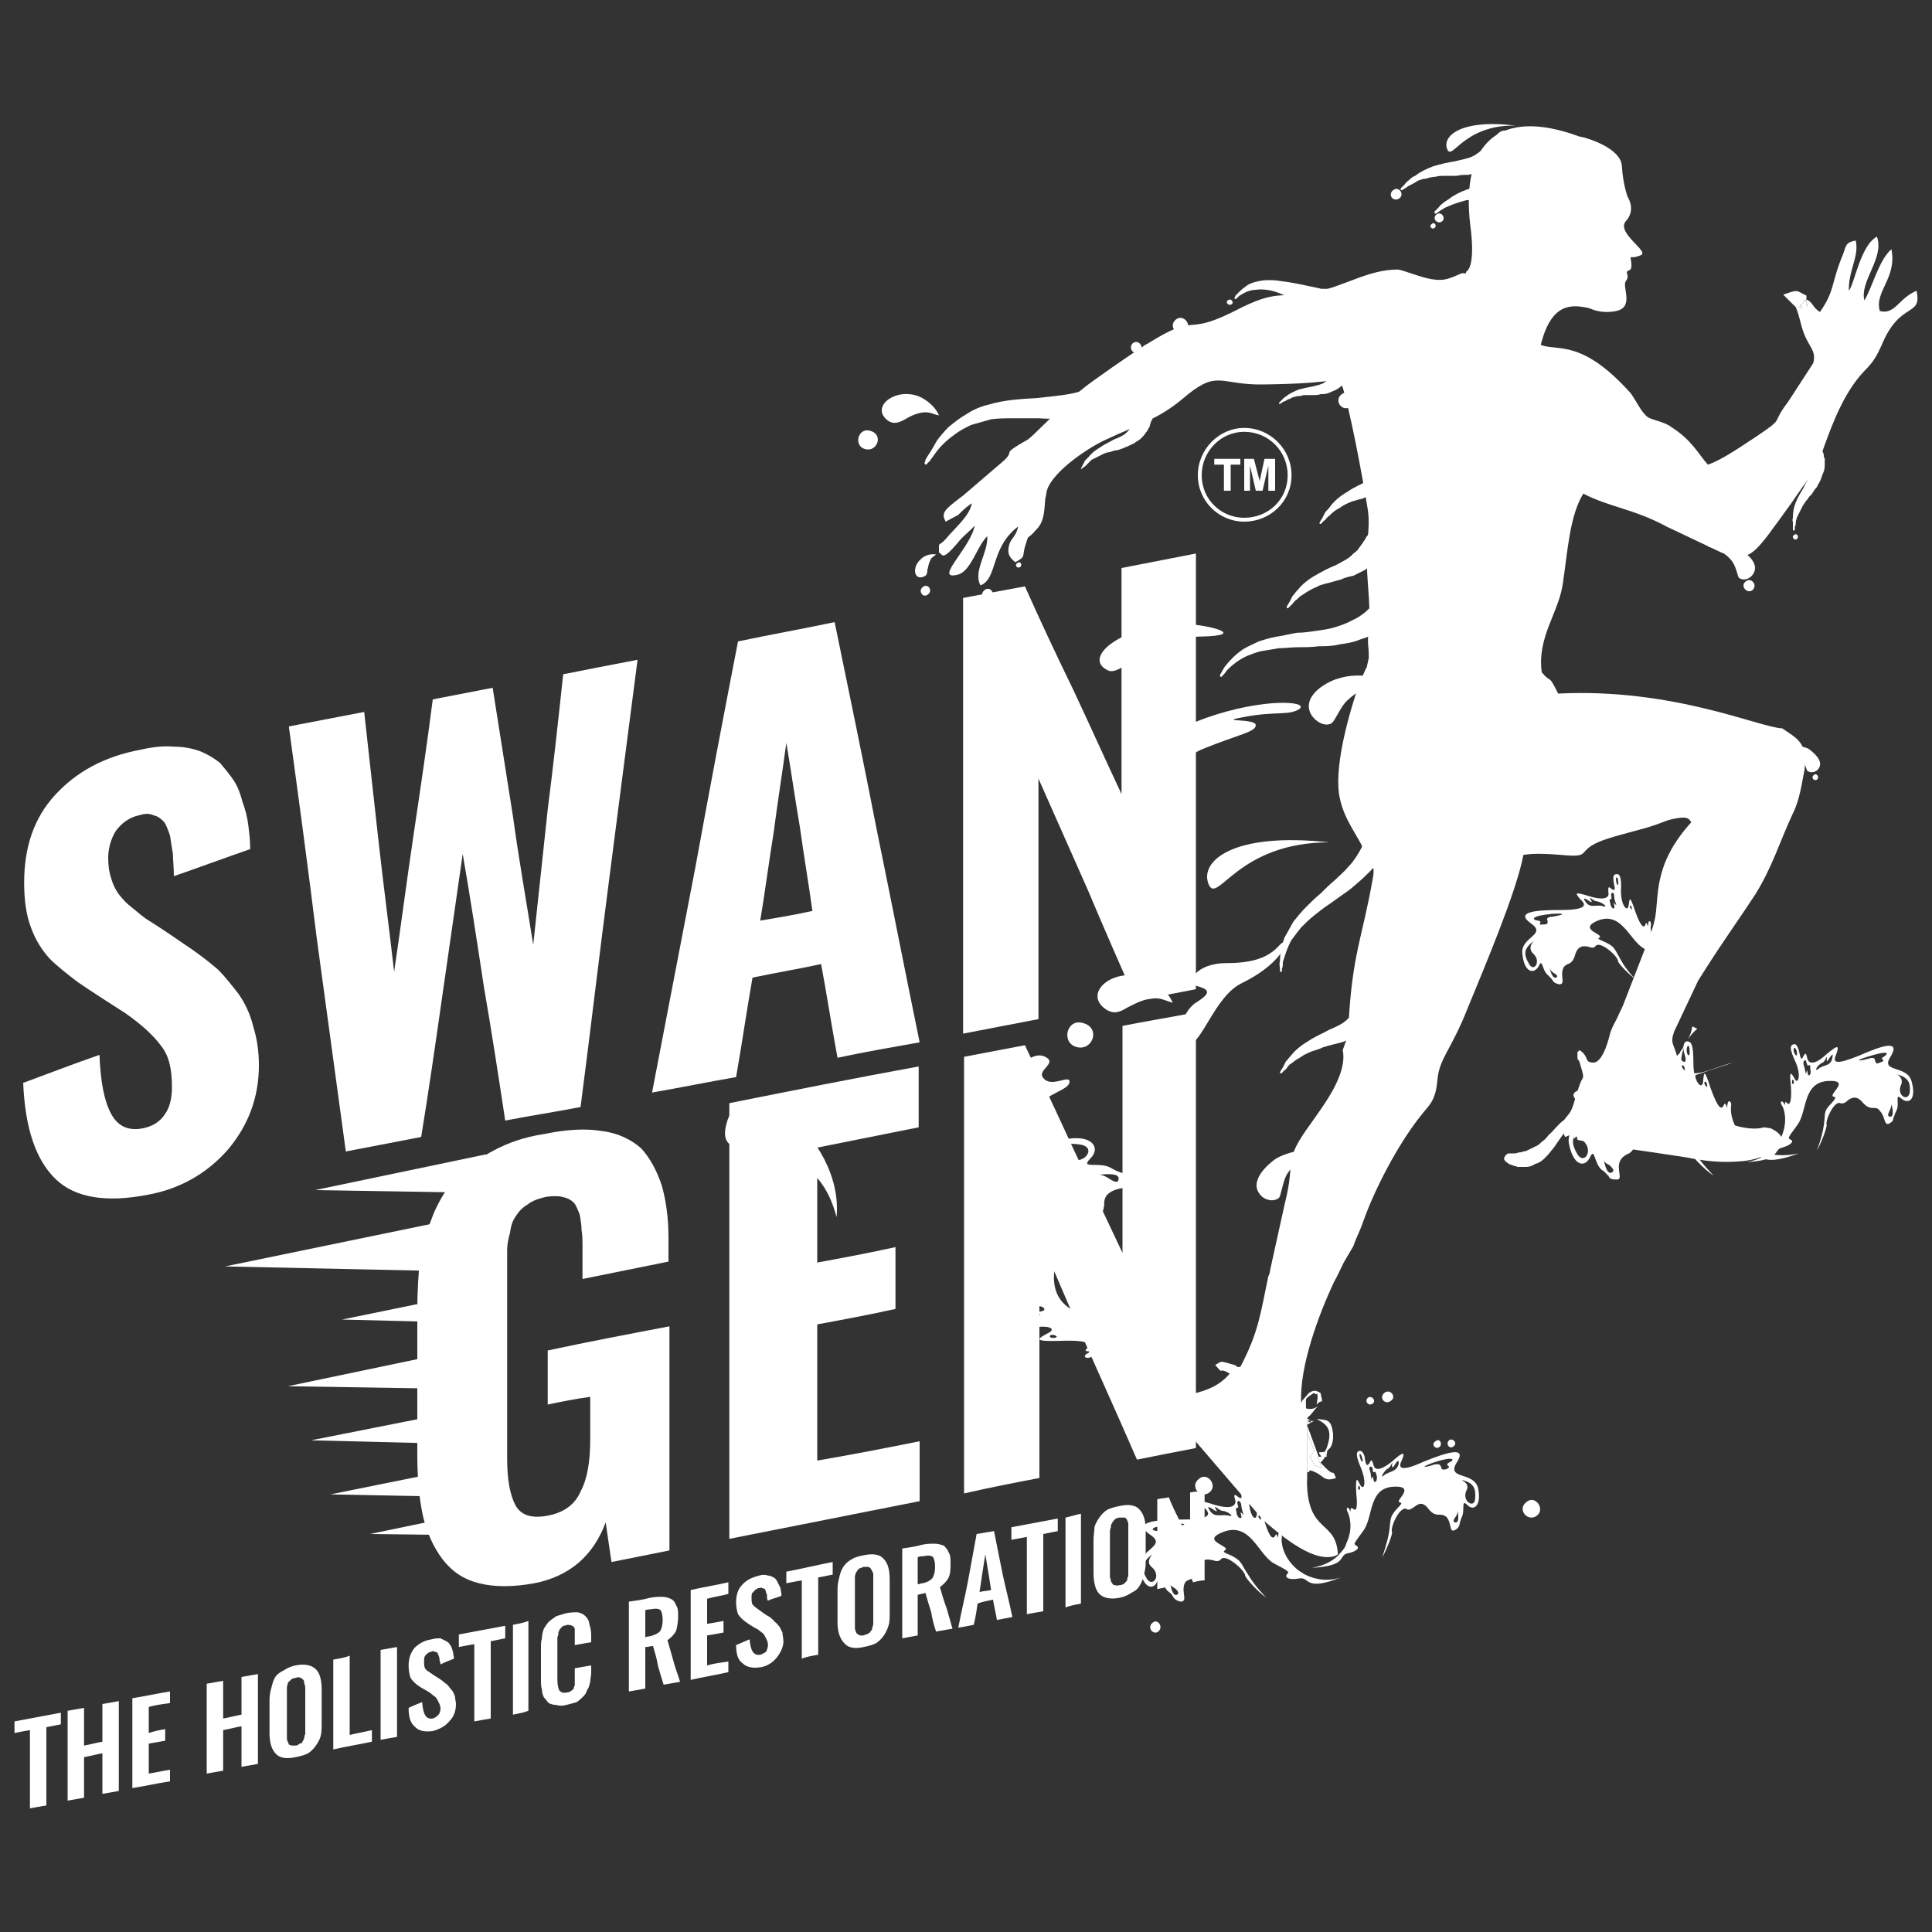 <?xml version="1.0" encoding="UTF-8"?>
<!DOCTYPE svg PUBLIC "-//W3C//DTD SVG 1.1//EN" "http://www.w3.org/Graphics/SVG/1.1/DTD/svg11.dtd">
<!-- Creator: CorelDRAW X7 -->
<svg xmlns="http://www.w3.org/2000/svg" xml:space="preserve" width="2in" height="2in" version="1.1" style="shape-rendering:geometricPrecision; text-rendering:geometricPrecision; image-rendering:optimizeQuality; fill-rule:evenodd; clip-rule:evenodd"
viewBox="0 0 2000 2000"
 xmlns:xlink="http://www.w3.org/1999/xlink">
 <rect x="0" y="0" width="2000" height="2000" fill="#333333" stroke="none"/>
 <defs>
  <style type="text/css">
   <![CDATA[
    .fil2 {fill:#fff}
    .fil7 {fill:#fff}
    .fil9 {fill:#fff}
    .fil3 {fill:#fff}
    .fil4 {fill:#fff}
    .fil1 {fill:#fff}
    .fil0 {fill:#fff}
    .fil5 {fill:#fff}
    .fil8 {fill:#fff}
    .fil6 {fill:#fff}
   ]]>
  </style>
  <linearGradient id="id0" gradientUnits="userSpaceOnUse" x1="1173.93" y1="806.74" x2="1783.2" y2="935.638">
   <stop offset="0" style="stop-opacity:1; stop-color:#3B4397"/>
   <stop offset="1" style="stop-opacity:1; stop-color:#1CC1F2"/>
  </linearGradient>
 </defs>
 <g id="Layer_x0020_1">
  <path class="fil0" d="M152 1237c-42,8 -74,3 -94,-16 -21,-20 -32,-53 -34,-100 27,-10 53,-20 79,-29 1,28 5,48 12,61 7,13 18,18 33,15 10,-2 18,-7 23,-15 5,-7 7,-17 7,-28 0,-18 -3,-32 -11,-42 -8,-11 -20,-22 -37,-34 -17,-11 -33,-21 -49,-32 -12,-9 -22,-17 -30,-25 -7,-8 -14,-18 -19,-32 -5,-13 -7,-29 -7,-46 0,-37 10,-67 32,-91 22,-24 51,-40 89,-47 13,-3 24,-4 35,-3 10,0 19,2 27,5 7,3 14,7 20,12 5,6 10,12 14,18 4,6 7,14 9,22 3,8 5,16 6,24 1,8 2,16 2,25 -26,9 -53,19 -79,28 0,-9 -1,-17 -1,-23 -1,-6 -2,-12 -3,-19 -2,-6 -4,-11 -6,-14 -3,-3 -6,-6 -11,-7 -4,-2 -9,-2 -15,0 -10,2 -18,8 -24,16 -5,8 -8,18 -8,28 0,8 1,15 3,21 2,7 5,13 9,18 4,5 8,9 12,12 4,3 8,7 15,12 16,10 32,21 48,32 10,7 19,14 27,21 7,7 14,16 21,25 7,10 12,21 15,33 4,13 6,26 6,41 0,33 -11,62 -32,87 -22,25 -50,41 -84,47zm206 -45c-10,-73 -20,-147 -30,-220 -9,-73 -19,-147 -29,-220 26,-5 52,-10 78,-15 5,45 10,90 15,135 5,45 11,90 16,134 7,-47 13,-94 20,-141 7,-47 14,-94 20,-141 21,-4 41,-8 62,-12 7,44 14,89 21,133 6,44 14,89 21,133 5,-46 10,-93 15,-140 6,-47 11,-93 16,-140 25,-5 51,-10 77,-15 -10,77 -20,154 -30,232 -10,77 -19,154 -29,231 -26,5 -52,9 -78,14 -7,-46 -14,-92 -22,-138 -7,-46 -14,-92 -22,-138 -7,49 -14,97 -21,146 -7,49 -14,98 -22,147 -26,5 -52,10 -78,15zm429 -239c18,-3 36,-6 54,-10 -4,-29 -9,-58 -13,-87 -5,-29 -9,-58 -14,-87 -4,30 -9,61 -13,92 -5,31 -9,62 -14,92zm-112 178c15,-78 30,-156 45,-234 14,-77 29,-156 44,-233 33,-7 67,-13 100,-20 15,73 30,145 44,217 15,73 29,145 44,218 -28,5 -57,10 -85,16 -6,-32 -11,-65 -17,-97 -23,5 -47,9 -71,14 -6,34 -11,69 -17,103 -29,5 -58,11 -87,16zm322 -61c0,-75 0,-150 0,-225 0,-76 0,-151 0,-226 21,-4 42,-8 64,-12 16,36 33,72 50,107 17,36 33,72 50,108 0,-39 0,-78 0,-117 0,-39 0,-78 0,-117 26,-5 51,-10 77,-15 0,75 0,151 0,226 0,75 0,150 0,225 -21,4 -41,8 -62,12 -17,-38 -34,-77 -50,-115 -17,-38 -34,-77 -51,-115 0,42 0,83 0,125 0,41 0,83 0,124 -26,5 -52,10 -78,15z"/>
  <path class="fil1" d="M553 1639c-22,4 -41,4 -57,0 -16,-4 -28,-12 -38,-25 -9,-12 -16,-27 -20,-44 -4,-18 -6,-39 -6,-64 0,-25 0,-50 0,-74 0,-25 0,-50 0,-75 0,-20 1,-38 3,-55 3,-16 8,-31 14,-46 6,-14 14,-27 24,-38 10,-10 23,-19 38,-27 15,-8 32,-14 52,-17 24,-5 44,-6 61,-3 16,2 30,9 40,18 9,10 16,23 21,38 4,14 7,32 7,54 0,8 0,17 0,25 -30,6 -59,12 -89,18 0,-11 0,-21 0,-31 0,-8 0,-15 -1,-20 0,-5 -1,-11 -2,-16 -2,-5 -4,-10 -6,-12 -3,-3 -7,-5 -12,-6 -4,-1 -10,-1 -17,0 -8,2 -14,4 -19,8 -5,3 -9,7 -12,12 -3,4 -5,9 -6,17 -2,7 -3,13 -3,18 0,5 0,12 0,21 0,32 0,65 0,98 0,32 0,65 0,97 0,22 3,38 9,49 6,10 17,13 33,10 16,-3 28,-11 34,-25 7,-13 10,-31 10,-54 0,-15 0,-30 0,-44 -15,2 -30,5 -44,8 0,-19 0,-37 0,-56 42,-9 84,-17 126,-25 0,39 0,77 0,116 0,39 0,77 0,116 -20,4 -40,8 -60,12 -2,-14 -4,-27 -6,-41 -13,35 -38,56 -74,63zm202 -46c0,-75 0,-150 0,-226 0,-75 0,-150 0,-225 65,-13 130,-26 196,-38 0,21 0,42 0,63 -35,7 -70,14 -105,21 0,39 0,79 0,119 27,-5 54,-10 81,-16 0,22 0,43 0,64 -27,6 -54,11 -81,16 0,24 0,47 0,71 0,23 0,47 0,70 35,-6 71,-13 106,-20 0,21 0,42 0,62 -66,13 -131,26 -197,39zm243 -47c0,-76 0,-151 0,-226 0,-75 0,-150 0,-226 21,-4 42,-8 63,-12 17,36 34,72 50,107 17,36 34,72 51,108 0,-39 0,-79 0,-118 0,-39 0,-78 0,-117 25,-5 50,-9 76,-14 0,75 0,150 0,225 0,75 0,150 0,226 -21,4 -41,8 -61,12 -17,-39 -34,-77 -51,-115 -17,-38 -33,-77 -50,-115 0,42 0,83 0,125 0,41 0,83 0,124 -26,5 -52,10 -78,16z"/>
  <path class="fil2" d="M1639 1181c-8,-6 0,-14 0,-15 -13,10 -13,17 -6,29 7,11 17,-4 6,-14zm128 -59c-1,-4 -4,-2 -2,1 2,3 3,3 2,-1zm-27 -15c0,2 1,4 -1,4 -2,0 -1,1 -1,5 1,4 5,9 6,7 2,-2 -3,-10 1,-5 4,4 -1,-4 -1,-11 0,-6 -5,-5 -4,0zm-19 7c-5,0 -11,-8 -7,-1 3,4 -1,2 -4,0 -3,-2 -7,-5 -4,1 6,9 15,4 23,6 8,3 0,-5 -8,-6zm-57 17c-28,2 -28,7 -19,8 9,1 -4,6 7,5 6,0 5,-2 5,-4 0,-3 -1,-5 7,-6 15,-2 18,-5 0,-3zm2 75c-5,-2 -6,-5 -6,-6 2,9 4,15 8,14 4,-2 2,-4 -2,-8zm83 -119c0,-6 -3,-6 -3,1 1,7 4,5 3,-1zm-125 96c-3,-22 34,-26 13,-40 -22,-15 4,-18 37,-18 34,0 35,-5 27,-14 -9,-8 -8,-10 12,-4 21,7 25,1 24,-4 -1,-4 -2,-11 3,-6 5,5 6,1 4,-5 -2,-6 -2,-13 2,-14 5,0 7,3 7,23 0,19 9,28 10,19 1,-10 1,-15 8,7 8,22 11,21 13,18 1,-3 2,-4 4,2 0,-11 5,-7 4,-2 -1,6 1,22 16,37 4,3 8,6 12,8 13,7 28,7 42,4 -43,16 -37,-2 -49,1 -13,2 -18,-1 -15,-5 4,-4 3,-3 -15,-14 -19,-11 -28,-49 -60,-37 -24,9 1,16 3,20 1,3 -9,2 5,8 15,6 12,9 21,23 9,14 21,26 22,27 -11,-7 -25,-23 -25,-25 0,-7 -23,-27 -29,-20 -2,3 -6,2 -10,1 -6,-1 -13,-2 -16,9 -3,10 -7,12 -10,13 -3,2 -5,3 -7,7 -4,9 4,20 -4,19 -5,0 -7,-1 -8,-4 -2,-1 -3,-4 -7,-6 -8,-7 -7,-24 -12,-13 -6,12 -18,8 -22,-15z"/>
  <path class="fil2" d="M1353 1483l0 52c-1,-24 -1,-5 3,-13 15,4 13,13 27,8 -5,-12 1,3 -16,-16 1,-1 4,-4 4,-5 5,-7 1,3 3,-7l-3 1c3,6 4,5 -3,5l-3 0 -1 -3 0 3c0,0 1,3 1,3 1,3 2,4 3,9 -12,-7 -4,2 -12,-12l3 -4c0,-1 1,-1 2,-1l-8 -20z"/>
  <path class="fil2" d="M1353 1483l8 20c-1,0 -2,0 -2,1l-3 4c8,14 0,5 12,12 -1,-5 -2,-6 -3,-9 0,0 -1,-3 -1,-3l0 -3 -11 -30 7 -4c-1,0 -2,0 -2,0 -12,-2 7,6 -5,-3l0 15zm15 25c7,0 6,1 3,-5l3 -1c2,-3 5,-3 6,-13 0,-1 0,-2 0,-3 0,-1 0,-1 0,-2 -2,-15 -6,-14 -17,-15 12,6 17,12 10,31l-2 3c-7,1 -7,-1 -3,5l-3 0 3 0z"/>
  <path class="fil2" d="M1870 306c-11,-5 -7,-7 -24,-1l13 13c8,3 2,-10 7,4 -3,-11 -1,-4 3,-12l2 9 -1 -9 0 -4z"/>
  <path class="fil3" d="M1263 699c0,0 0,-1 1,-2 1,-2 2,-4 4,-7 4,-5 10,-12 19,-18 5,-3 10,-5 16,-8 6,-2 13,-4 19,-5 7,-1 14,-3 21,-4 7,0 13,-1 20,-2 7,-1 14,-2 20,-4 6,-2 12,-4 17,-7 5,-2 9,-5 13,-8 4,-4 8,-7 11,-10 6,-7 10,-13 13,-18 2,-3 3,-5 4,-6 0,-1 1,-2 1,-2l0 0c2,-4 8,-6 12,-3 3,1 4,5 4,9 0,0 -1,1 -1,2 0,2 -1,5 -2,8 -1,3 -3,7 -5,11 -2,4 -4,9 -8,14 -4,5 -8,10 -14,14 -6,4 -13,7 -20,9 -7,3 -14,4 -21,5 -8,2 -15,2 -22,2 -7,1 -14,1 -21,1 -7,0 -13,1 -20,1 -6,1 -12,2 -18,3 -5,1 -10,3 -15,5 -9,4 -16,10 -20,14 -2,2 -3,4 -4,5 -1,1 -2,2 -2,2 0,1 -1,1 -2,0 0,0 0,-1 0,-1z"/>
  <path class="fil4" d="M957 479c0,0 1,-1 1,-3 1,-2 3,-5 5,-8 2,-3 4,-7 7,-12 3,-4 7,-9 12,-14 5,-4 11,-9 18,-13 6,-4 14,-8 23,-10 16,-5 34,-6 51,-7 17,-2 34,-3 48,-8 13,-4 24,-12 33,-18 4,-3 8,-7 12,-10 3,-3 6,-6 8,-8 3,-3 5,-5 6,-6 1,-1 2,-2 2,-2l0 -1c5,-5 14,-5 19,0 5,4 6,11 3,16 0,0 -1,1 -2,3 -1,2 -3,5 -5,8 -5,7 -12,17 -24,26 -6,4 -13,8 -21,11 -7,4 -16,6 -25,8 -18,3 -36,3 -53,2 -9,0 -17,0 -25,0 -9,0 -16,0 -24,1 -7,2 -14,4 -21,6 -6,3 -12,6 -17,10 -10,7 -17,15 -21,21 -2,3 -4,5 -5,7 -2,1 -2,2 -2,2 -1,1 -2,1 -2,1 -1,-1 -1,-2 -1,-2z"/>
  <path class="fil4" d="M1278 308c0,0 1,-1 1,-2 1,-1 2,-2 4,-4 1,-1 3,-3 6,-5 2,-2 6,-4 10,-5 4,-1 8,-2 13,-2 4,0 9,0 14,1 9,1 19,3 28,5 5,1 10,2 14,3 4,0 9,0 13,0 3,-1 7,-1 10,-2 3,-1 6,-2 9,-2 2,-1 5,-2 7,-3 2,-1 4,-3 6,-4 2,-1 3,-1 4,-2 1,0 1,-1 1,-1l1 0c4,-2 8,-1 10,2 2,3 2,6 0,8 0,0 0,1 -1,2 0,1 -1,3 -3,5 -1,1 -3,4 -6,6 -2,3 -6,5 -9,7 -4,3 -9,5 -14,6 -5,1 -11,1 -16,0 -5,-1 -11,-2 -16,-3 -5,-2 -10,-3 -14,-5 -10,-3 -19,-7 -27,-10 -8,-3 -16,-4 -23,-3 -6,0 -12,3 -15,5 -2,1 -3,2 -4,3 -1,1 -1,1 -1,1 -1,1 -1,1 -2,0 0,0 0,-1 0,-1z"/>
  <path class="fil3" d="M1332 628c0,0 1,-2 3,-5 1,-2 2,-4 3,-6 2,-2 3,-4 6,-7 4,-5 10,-10 17,-14 7,-4 14,-8 22,-11 7,-4 14,-7 18,-12 3,-2 5,-4 6,-6 1,-1 2,-3 3,-4 1,-1 1,-2 2,-3 1,-1 1,-2 2,-3 0,-1 1,-2 2,-3 1,-2 2,-3 3,-5 1,-3 2,-4 2,-4l1 -1c3,-5 9,-6 14,-3 4,2 6,7 5,11 0,0 -1,3 -2,6 0,2 -1,5 -2,7 -1,1 -2,3 -3,4 0,2 -1,3 -2,5 -3,2 -5,5 -8,8 -4,3 -7,5 -11,8 -4,2 -8,4 -12,6 -5,1 -9,2 -13,4 -4,1 -8,2 -11,3 -4,1 -8,2 -11,3 -3,2 -7,3 -10,5 -2,1 -5,3 -8,5 -2,1 -4,3 -6,5 -2,1 -3,3 -4,4 -3,3 -4,4 -4,4 -1,1 -1,1 -2,0 0,0 0,-1 0,-1z"/>
  <path class="fil4" d="M1324 417c0,0 1,-1 2,-2 1,-1 2,-2 3,-3 1,-1 3,-2 4,-3 3,-2 7,-4 12,-6 4,-1 9,-2 14,-3 4,-1 9,-2 12,-4 1,-1 3,-2 4,-3 1,0 1,-1 2,-2 0,0 1,-1 2,-1 0,-1 1,-1 1,-2 1,0 1,-1 1,-1 1,-1 2,-2 3,-2 1,-2 2,-2 2,-2l0 -1c3,-2 7,-2 9,1 2,2 2,4 1,7 0,0 -1,1 -2,3 0,1 -1,2 -2,3 -1,1 -1,2 -2,2 -1,1 -1,2 -2,2 -2,2 -4,3 -6,4 -2,1 -5,2 -7,3 -3,1 -5,1 -8,1 -2,1 -5,1 -7,1 -3,0 -5,0 -7,0 -2,0 -5,0 -7,1 -2,0 -4,0 -6,1 -2,0 -3,1 -5,2 -1,0 -3,1 -4,2 -1,0 -2,1 -3,1 -2,2 -3,2 -3,2 0,0 -1,0 -1,0 0,0 0,-1 0,-1z"/>
  <path class="fil5" d="M1450 195c0,0 1,-1 4,-4 1,-1 2,-3 4,-4 2,-2 4,-4 7,-5 5,-4 11,-7 19,-10 7,-2 15,-4 22,-5 8,-2 15,-3 20,-6 3,-2 5,-3 7,-5 1,-1 2,-2 3,-3 1,-1 2,-2 3,-2 0,-1 1,-2 2,-3 1,-1 2,-1 2,-2 2,-2 3,-3 4,-4 2,-2 3,-3 3,-3l1 -1c4,-4 11,-4 14,1 3,3 4,7 2,11 0,0 -1,2 -3,5 -1,2 -2,4 -4,6 -1,1 -2,2 -3,3 -1,1 -2,2 -3,3 -3,3 -6,5 -10,7 -3,1 -7,3 -11,4 -4,1 -9,2 -13,3 -4,0 -8,0 -12,1 -4,0 -8,0 -11,0 -4,0 -8,0 -11,1 -3,0 -7,1 -10,2 -3,0 -5,1 -8,2 -3,2 -5,3 -7,4 -2,1 -4,2 -5,3 -3,2 -5,3 -5,3 0,0 -1,0 -1,-1 0,0 0,-1 0,-1z"/>
  <path class="fil5" d="M1485 219c0,0 1,-1 4,-4 1,-1 2,-3 4,-4 2,-2 4,-3 7,-5 5,-4 11,-7 19,-10 7,-2 15,-4 23,-5 7,-2 14,-3 19,-6 3,-2 5,-3 7,-5 1,-1 2,-2 3,-3 1,-1 2,-1 3,-2 1,-1 1,-2 2,-3 1,0 2,-1 2,-2 2,-1 3,-3 4,-4 2,-2 4,-3 4,-3l0 -1c4,-4 11,-3 15,1 3,3 3,8 1,11 0,0 -1,2 -3,5 -1,2 -2,4 -4,6 -1,1 -2,2 -3,3 -1,1 -2,3 -3,4 -3,2 -6,4 -9,6 -4,2 -8,3 -12,4 -4,2 -8,2 -13,3 -4,0 -8,1 -12,1 -4,0 -8,0 -11,0 -4,0 -7,1 -11,1 -3,0 -6,1 -9,2 -4,1 -6,2 -9,3 -2,1 -5,2 -7,3 -2,1 -3,2 -5,3 -3,2 -4,3 -4,3 -1,0 -2,0 -2,0 0,-1 0,-1 0,-2z"/>
  <path class="fil5" d="M1442 197c-6,5 1,13 7,8 5,-4 -1,-13 -7,-8z"/>
  <path class="fil5" d="M1482 232c-3,2 0,6 3,4 3,-2 0,-7 -3,-4z"/>
  <path class="fil5" d="M1487 222c-5,4 1,11 6,7 4,-3 -1,-11 -6,-7z"/>
  <path class="fil4" d="M1271 311c-3,2 1,6 4,4 3,-2 -1,-7 -4,-4z"/>
  <path class="fil4" d="M1173 355c-6,5 1,14 7,9 5,-4 -1,-13 -7,-9z"/>
  <path class="fil4" d="M1217 331c-8,7 2,18 10,12 8,-6 -2,-19 -10,-12z"/>
  <path class="fil4" d="M1389 408c-9,7 1,19 9,13 8,-7 -1,-19 -9,-13z"/>
  <path class="fil4" d="M1019 611c-6,5 1,13 7,8 5,-4 -1,-13 -7,-8z"/>
  <path class="fil4" d="M1053 583c-3,2 0,6 3,4 3,-2 0,-7 -3,-4z"/>
  <path class="fil3" d="M1325 1005c0,0 0,-1 0,-2 0,-2 -1,-5 0,-8 0,-6 1,-15 5,-25 3,-5 6,-11 9,-16 4,-5 8,-10 13,-15 5,-5 10,-10 15,-14 5,-5 10,-10 15,-14 5,-5 10,-9 14,-14 5,-5 8,-10 11,-15 3,-5 5,-10 6,-15 1,-5 3,-9 3,-14 2,-9 2,-17 1,-22 0,-3 0,-5 0,-7 0,-1 0,-2 0,-2l0 -1c-1,-4 3,-8 8,-9 3,0 7,2 8,6 0,0 0,1 1,2 1,2 1,4 2,8 1,3 2,7 3,11 1,5 1,11 1,17 -1,6 -2,12 -4,19 -3,6 -6,13 -11,19 -4,6 -10,11 -15,16 -6,5 -11,10 -17,14 -6,4 -11,8 -17,12 -6,4 -11,8 -16,12 -5,4 -9,8 -13,12 -4,5 -7,9 -10,13 -5,9 -7,17 -9,23 0,3 0,5 -1,7 0,1 0,2 0,2 0,1 0,1 -1,1 -1,0 -1,0 -1,-1z"/>
  <path class="fil3" d="M1325 1110c0,0 1,-2 3,-5 1,-2 2,-4 3,-6 2,-2 4,-5 6,-7 4,-5 10,-10 17,-14 7,-5 15,-8 22,-12 7,-3 14,-6 19,-11 2,-2 4,-4 6,-7 0,-1 1,-2 2,-3 1,-1 1,-2 2,-3 1,-1 1,-2 2,-3 1,-1 1,-2 2,-3 1,-2 2,-4 3,-5 1,-3 2,-4 2,-4l1 -1c3,-5 10,-7 15,-3 3,2 5,7 4,11 0,0 0,2 -2,6 0,2 -1,4 -2,7 -1,1 -2,3 -2,4 -1,1 -2,3 -3,4 -2,3 -5,6 -8,9 -4,3 -7,5 -11,7 -4,3 -8,5 -12,6 -4,2 -9,3 -13,4 -4,1 -8,2 -11,3 -4,2 -8,3 -11,4 -3,1 -7,3 -9,4 -3,2 -6,4 -8,5 -3,2 -5,4 -7,5 -2,2 -3,4 -4,5 -3,2 -4,4 -4,4 -1,0 -1,0 -2,0 0,0 0,-1 0,-1z"/>
  <path class="fil4" d="M1366 541c0,0 1,-2 3,-5 1,-2 2,-4 3,-6 2,-2 4,-4 6,-7 4,-5 10,-10 17,-14 7,-5 15,-8 22,-12 7,-3 14,-6 19,-11 2,-2 4,-4 6,-7 0,-1 1,-2 2,-3 1,-1 1,-2 2,-3 1,-1 1,-2 2,-3 0,-1 1,-2 2,-3 1,-2 2,-4 3,-5 1,-3 2,-4 2,-4l1 -1c3,-5 10,-7 15,-3 3,2 5,7 4,11 0,0 0,2 -2,6 0,2 -1,4 -2,7 -1,1 -2,3 -2,4 -1,1 -2,3 -3,4 -2,3 -5,6 -8,9 -4,3 -7,5 -11,8 -4,2 -8,4 -12,5 -4,2 -9,3 -13,4 -4,2 -8,2 -11,4 -4,1 -8,2 -11,3 -3,1 -7,3 -9,4 -3,2 -6,4 -8,5 -3,2 -5,4 -7,6 -2,1 -3,3 -4,4 -3,2 -4,4 -4,4 -1,0 -1,1 -2,0 0,0 0,-1 0,-1z"/>
  <path class="fil3" d="M1441 708c-15,-2 -35,6 -45,16 -8,6 -14,23 -18,25 -8,4 -19,-4 -22,-12 -7,-19 21,-33 31,-35 15,-5 41,-3 54,6z"/>
  <path class="fil2" d="M1768 566c9,1 20,8 25,15 4,5 6,16 7,17 5,4 12,1 15,-4 7,-11 -8,-22 -14,-25 -9,-5 -24,-7 -33,-3z"/>
  <path class="fil2" d="M1807 602c-6,5 2,13 7,9 6,-5 -1,-14 -7,-9z"/>
  <path class="fil2" d="M1846 773c7,1 16,7 20,12 2,4 4,12 5,13 4,3 10,1 12,-3 5,-8 -7,-17 -11,-20 -7,-3 -19,-5 -26,-2z"/>
  <path class="fil2" d="M1878 802c-4,3 0,7 3,5 3,-3 -1,-7 -3,-5z"/>
  <path class="fil2" d="M1168 1457c0,0 1,-1 1,-1 1,-1 2,-3 4,-4 1,-2 3,-4 6,-6 3,-2 6,-3 10,-5 4,-1 8,-2 13,-2 4,0 9,0 14,1 9,1 19,4 29,6 4,1 9,2 13,2 5,0 9,0 13,0 4,0 7,-1 10,-2 3,0 6,-1 9,-2 3,-1 5,-2 7,-3 3,-1 5,-2 6,-3 2,-1 3,-2 4,-3 1,0 2,0 2,0l0 -1c4,-2 8,-1 11,3 1,2 1,5 0,7 0,0 -1,1 -1,2 -1,1 -2,3 -4,5 -1,2 -3,4 -6,7 -2,2 -5,4 -9,7 -4,2 -9,4 -14,5 -5,1 -11,1 -16,0 -5,0 -10,-2 -16,-3 -5,-1 -9,-3 -14,-5 -10,-3 -19,-7 -27,-10 -8,-2 -16,-4 -23,-3 -6,0 -11,3 -15,5 -1,2 -3,3 -4,3 0,1 -1,2 -1,2 0,0 -1,0 -2,-1 0,0 0,-1 0,-1z"/>
  <path class="fil2" d="M1433 1442c-6,5 1,13 7,8 6,-4 -1,-13 -7,-8z"/>
  <path class="fil2" d="M1486 1492c-5,3 0,9 4,6 4,-3 0,-10 -4,-6z"/>
  <path class="fil2" d="M1580 1555c-10,8 2,21 11,14 9,-7 -2,-22 -11,-14z"/>
  <path class="fil2" d="M1500 1491c-4,4 1,10 5,6 4,-3 -1,-9 -5,-6z"/>
  <path class="fil2" d="M1416 1447c-4,4 1,9 5,6 4,-3 -1,-9 -5,-6z"/>
  <path class="fil2" d="M1241 1531c-10,8 2,21 11,14 9,-7 -2,-22 -11,-14z"/>
  <path class="fil2" d="M1193 1680c-6,5 1,13 6,9 6,-5 -1,-14 -6,-9z"/>
  <path class="fil2" d="M1651 1152c0,0 -1,0 -2,-1 0,0 -2,0 -3,-1 -2,0 -3,0 -6,0 -2,0 -4,0 -7,1 -3,1 -6,2 -8,4 -3,2 -5,4 -8,6 -5,4 -9,10 -14,14 -2,3 -4,5 -7,7 -2,2 -4,4 -7,5 -2,1 -4,2 -6,3 -2,1 -4,2 -6,2 -2,1 -4,1 -5,1 -2,1 -4,1 -5,1 -1,0 -2,0 -3,0 -1,0 -1,0 -1,0l-1 0c-2,0 -5,3 -5,6 1,2 2,3 4,4 0,0 0,0 1,1 1,0 2,1 3,1 2,1 4,1 6,2 3,0 6,0 9,0 3,0 6,-1 9,-3 4,-1 7,-3 10,-6 2,-2 5,-5 7,-8 2,-2 4,-5 6,-8 4,-6 8,-11 11,-16 4,-5 8,-9 12,-11 4,-2 8,-3 11,-3 1,0 2,0 3,0 1,0 1,0 1,0 1,0 1,0 1,0 0,-1 0,-1 0,-1z"/>
  <path class="fil3" d="M1364 1192c-12,2 -26,14 -32,24 -4,7 -6,22 -8,24 -6,5 -16,2 -20,-4 -11,-14 9,-31 16,-36 11,-7 32,-12 44,-8z"/>
  <path class="fil4" d="M1119 485c0,0 1,-2 2,-4 1,-1 1,-2 2,-4 1,-1 3,-3 4,-4 3,-4 7,-7 12,-10 4,-3 9,-5 14,-8 5,-2 10,-4 13,-7 2,-2 3,-3 4,-5 1,0 1,-1 2,-2 0,-1 0,-1 1,-2 0,-1 1,-2 1,-2 1,-1 1,-2 1,-2 1,-1 2,-2 2,-3 1,-2 2,-3 2,-3l0 -1c3,-3 7,-4 10,-2 3,2 4,5 4,8 0,0 -1,1 -2,4 0,1 -1,3 -1,4 -1,1 -1,2 -2,3 0,1 -1,2 -2,3 -1,2 -3,4 -5,6 -2,2 -5,3 -7,5 -3,1 -6,3 -9,4 -2,1 -5,2 -8,3 -3,0 -5,1 -8,2 -2,0 -5,1 -7,2 -2,1 -4,2 -6,3 -2,1 -4,2 -6,3 -1,1 -3,3 -4,4 -1,1 -2,2 -3,3 -2,1 -3,2 -3,2 0,1 0,1 -1,0 0,0 0,0 0,0z"/>
  <path class="fil2" d="M1856 549c0,0 0,-2 0,-4 0,-1 0,-3 0,-5 -1,-1 0,-3 0,-5 0,-5 1,-10 3,-15 2,-5 5,-10 8,-15 2,-5 5,-9 6,-13 0,-2 0,-5 0,-6 0,-1 0,-2 0,-3 0,-1 0,-2 0,-3 0,-1 0,-1 0,-2 0,-1 0,-2 0,-3 -1,-1 -1,-2 -1,-3 0,-2 0,-4 0,-4l0 0c0,-4 3,-8 7,-8 3,0 6,2 7,5 0,0 0,1 1,3 1,2 1,3 1,5 1,1 1,2 1,3 0,1 0,3 0,4 0,2 0,5 -1,8 -1,2 -2,5 -3,8 -1,3 -3,5 -4,8 -2,2 -4,5 -5,7 -2,2 -4,4 -5,6 -2,2 -3,4 -5,7 -1,2 -2,4 -3,6 -1,2 -2,4 -3,6 0,1 -1,3 -1,5 0,1 0,3 -1,4 0,2 0,4 0,4 0,0 -1,0 -1,0 0,0 -1,0 -1,0z"/>
  <path class="fil2" d="M1857 554c-3,2 1,6 3,4 3,-2 0,-7 -3,-4z"/>
  <path class="fil6" d="M1401 1290c3,-9 7,-16 10,-25 12,-34 36,-80 59,-109 9,-12 16,-15 18,-38 2,-23 14,-30 32,-76 16,-39 50,-119 57,-157 12,-2 27,-1 39,0 32,3 16,-3 38,-13 11,-5 36,-11 50,-15 7,-2 15,-5 23,-8 23,-6 21,0 24,2 -41,45 -33,78 -38,101 -2,10 -9,27 -12,35l-19 49c-2,6 -5,11 -8,18 -3,6 -5,9 -7,15 -1,4 -7,30 -17,31 -11,0 -4,-6 -15,-13 -3,5 -2,-2 -2,5 0,7 0,3 2,7 6,20 4,14 1,22 -6,16 -7,25 -11,31 -13,16 -9,13 -6,22 0,1 1,2 1,3 7,-2 7,-5 4,1 6,-3 6,-5 5,1 4,-3 3,-4 4,1 32,7 74,12 112,18 20,4 37,6 59,4 23,-2 60,-19 29,-34l-7 -1c-13,4 -36,-2 -45,-9l-25 -38c-1,-5 -1,-4 -1,-7l39 -13c-18,4 -43,19 -52,6 -4,-6 -1,-28 15,-41 -11,-5 2,-4 -17,23 0,0 -1,1 -1,2l-3 3c-4,-14 -7,-13 -3,-25l25 -53c3,-5 4,-6 7,-11 17,-27 35,-52 52,-78 18,-29 25,-54 39,-84 7,-14 9,-30 12,-45 4,-29 -9,-33 -23,-43 -24,-1 -113,-42 -232,-36 -11,-22 -6,-9 -17,-22 -5,-37 18,-62 22,-93 5,-34 7,-69 21,-92 27,14 53,16 86,34l57 27c31,11 33,3 73,-52 14,-21 25,-33 32,-54 10,-28 22,-60 43,-82 10,-10 13,-16 18,-27 19,-46 42,-28 36,-56 -19,8 -22,25 -38,21 -6,-20 18,-34 12,-64 -13,11 -20,40 -28,53 -5,-20 21,-44 13,-66 -17,9 -23,48 -29,56 -1,-20 11,-36 7,-52 -11,2 -10,6 -13,14 -13,31 -8,37 -24,60 -8,-5 -7,-10 -14,-13l0 -4 0 4 1 9 -2 -9c-4,8 -6,1 -3,12 -5,-14 1,-1 -7,-4 5,12 5,21 11,33 5,10 10,14 7,25l-26 40c-19,25 -2,15 -33,36 -14,9 -35,24 -50,29 -10,-11 -16,-25 -38,-39 -6,-5 -19,-7 -24,-10 -7,-5 -12,-17 -18,-25 -51,-57 -76,-43 -93,-50 11,-44 32,-42 50,-38 3,1 12,6 28,3 19,-4 6,-25 10,-31 5,-6 -2,-9 3,-11 5,-1 2,-11 2,-13 0,-2 2,1 11,-3 8,-4 -26,-23 -16,-35 11,-12 2,-25 2,-25 0,0 -5,-13 -6,-32 -1,-19 -37,-29 -37,-29 0,0 0,0 0,0 -2,-1 -5,-1 -8,-2 -82,-30 -122,7 -112,92 6,45 -4,48 -4,48 -1,4 -2,1 -5,2 -14,6 -18,8 -31,6 -12,-2 -28,-9 -35,-10 -30,0 -55,17 -84,23 -39,8 -39,-4 -85,20 -68,34 -22,-17 -146,72 -20,14 -38,33 -55,49 -4,4 -9,9 -13,12 -30,17 -12,10 -25,22l-42 36c-20,15 -23,18 -18,27l13 -7c5,-5 8,-8 14,-12 -2,13 -18,26 -27,37 -8,9 -7,1 -7,14 4,1 2,11 21,-12 5,-6 12,-11 16,-16 -4,23 -43,57 -18,51 14,-3 20,-29 31,-40 1,18 -15,36 -7,51 18,-7 10,-39 39,-61 -2,10 -7,12 -9,18 -3,10 0,14 6,19 11,-6 7,-5 10,-16 5,-16 1,-5 12,-18 8,-8 8,-19 9,-31 0,-1 1,-4 1,-5 1,-20 42,-48 62,-57 32,-15 54,-21 79,-42 35,-30 37,-16 77,-15 22,0 67,-1 86,-6 10,27 24,105 29,136 3,22 -3,37 -1,59 1,23 4,44 2,65 -2,15 0,15 0,29l-2 9c0,1 -1,2 -1,2l-7 16c-10,29 -25,81 -21,113 4,27 19,42 28,63l3 4c5,8 6,12 4,22 -11,62 -21,77 -25,150 0,5 0,7 -1,13l-5 14c5,25 -19,56 -33,76 -30,41 -15,36 -27,83l-15 68c0,1 -1,6 -2,7 -8,38 -10,58 -29,94 -7,0 0,1 -6,-2 -4,-1 -4,-1 -7,-2 -8,-2 -6,-2 -13,2 10,12 2,1 15,9 -27,32 -71,12 -56,46l91 106c12,10 49,44 73,37 1,0 4,-2 4,-2 -2,-36 -31,-21 -32,-74l0 -52 0 -15c6,-5 6,-7 11,-12 -1,0 -4,4 -12,2 0,-12 -2,-9 8,-16 5,4 3,-4 4,5l-1 7c6,-7 7,2 4,-12 -4,-2 -6,-4 -12,0l-7 8c0,0 0,1 -1,2 -2,-37 18,-91 34,-125 4,-7 6,-12 10,-20l10 -17z"/>
  <path class="fil2" d="M1214 1038c-8,-2 -13,-6 -23,-4 -9,1 -16,5 -24,9 -8,5 -14,7 -22,2 -24,-16 5,-42 35,-34 13,3 28,13 34,27z"/>
  <path class="fil2" d="M1121 1059c19,5 10,29 -6,25 -17,-4 -11,-30 6,-25z"/>
  <path class="fil2" d="M1104 1199c-11,-7 -18,6 -18,7 5,-20 15,-24 33,-21 17,3 3,23 -15,14zm-14 186c-5,0 -4,-4 1,-3 4,1 4,3 -1,3zm-31 -27c3,0 6,0 5,-3 -1,-2 1,-2 6,-3 5,-1 12,1 11,4 -2,3 -14,1 -6,4 7,2 -5,1 -14,3 -8,3 -8,-4 -2,-5l0 0zm0 -27c-2,-5 -15,-9 -4,-7 5,1 1,-2 -3,-5 -4,-4 -8,-7 0,-6 15,3 11,16 18,26 7,9 -7,2 -11,-8zm-6 -78c-9,-35 -4,-38 2,-27 5,11 5,-8 10,7 2,7 -1,7 -4,7 -3,1 -6,2 -4,12 5,19 2,25 -4,1zm95 -33c-6,-4 -10,-4 -10,-4 11,-1 20,-1 20,4 0,5 -4,4 -10,0zm-109 159c-8,2 -9,-2 -1,-4 10,-2 9,2 1,4zm61 -199c-29,6 -16,54 -44,34 -28,-20 -20,13 -5,55 15,42 9,45 -5,38 -14,-6 -16,-4 1,18 18,23 12,30 5,31 -5,2 -13,2 -5,7 8,4 4,6 -4,7 -8,0 -18,4 -16,9 1,6 6,8 30,-1 25,-9 39,-3 28,2 -11,6 -17,9 14,8 30,-1 30,4 27,7 -3,3 -4,4 4,4 -13,5 -5,9 1,5 6,-3 27,-8 52,4 6,3 12,7 16,11 15,13 22,31 24,51 0,-62 -19,-46 -22,-62 -3,-17 -9,-21 -12,-16 -3,6 -3,5 -25,-13 -22,-18 -73,-12 -73,-57 1,-34 20,-6 25,-5 6,0 -1,-12 14,3 14,15 16,11 38,15 20,4 42,14 43,14 -14,-10 -41,-20 -43,-19 -8,3 -43,-16 -37,-26 2,-4 -1,-9 -4,-14 -4,-7 -8,-14 4,-23 11,-9 11,-14 12,-19 0,-4 0,-8 4,-12 10,-9 28,-4 23,-14 -3,-6 -5,-7 -9,-8 -3,-1 -6,-2 -11,-5 -12,-7 -33,2 -21,-10 11,-11 1,-26 -29,-19z"/>
  <path class="fil3" d="M1225 646c-63,0 -106,35 -78,48 14,7 43,-35 95,-35 53,-1 7,-13 -17,-13z"/>
  <path class="fil3" d="M1249 743c-40,14 -70,39 -36,30 33,-8 22,-5 -3,8 -25,12 -63,42 -32,45 32,2 30,-36 68,-51 37,-15 53,-17 54,-24 1,-8 -44,-3 -11,-9 33,-6 45,-1 56,-8 11,-8 -36,-12 -96,9z"/>
  <path class="fil7" d="M1285 1018c-28,14 -41,64 -56,64 -15,0 -6,-35 9,-44 14,-9 16,-13 2,-17 -13,-3 -3,-24 30,-24 33,0 46,-9 55,-19 10,-11 9,16 -40,40z"/>
  <path class="fil3" d="M1376 872c-101,-11 -134,20 -125,43 9,23 29,-43 125,-43z"/>
  <path class="fil4" d="M972 430c-6,-1 -9,-4 -17,-3 -7,1 -13,4 -18,7 -7,4 -12,5 -17,2 -19,-13 3,-33 27,-27 9,2 21,11 25,21z"/>
  <path class="fil4" d="M901 446c14,4 7,22 -5,19 -13,-3 -8,-23 5,-19z"/>
  <path class="fil4" d="M969 574c-2,2 -5,3 -6,6 -2,4 -2,7 -3,10 0,4 -1,6 -4,7 -10,4 -12,-10 -3,-18 4,-4 10,-6 16,-5z"/>
  <path class="fil4" d="M955 608c5,-5 11,3 6,7 -5,5 -11,-3 -6,-7z"/>
  <path class="fil5" d="M1569 130c-57,-7 -76,11 -71,24 5,14 16,-25 71,-24z"/>
  <path class="fil2" d="M866 1260c8,-84 -102,-165 -115,-92 -8,47 89,-8 115,92z"/>
  <path class="fil2" d="M1587 987c-6,-6 0,-12 1,-13 -11,8 -11,14 -5,24 5,9 13,-3 4,-11zm102 -48c-1,-3 -3,-1 -1,1 1,2 2,2 1,-1zm-21 -12c0,2 1,4 -1,4 -1,0 -1,1 0,4 0,3 3,7 4,5 1,-2 -2,-8 1,-4 3,3 -1,-3 -1,-8 0,-6 -4,-4 -3,-1zm-15 6c-4,0 -9,-7 -6,-1 2,3 0,2 -3,0 -3,-2 -6,-3 -3,1 5,8 11,3 18,5 7,2 0,-4 -6,-5zm-46 13c-22,2 -22,6 -15,7 7,1 -3,5 6,4 5,0 4,-2 4,-4 -1,-1 -1,-4 5,-4 12,-2 15,-4 0,-3zm1 61c-3,-2 -4,-5 -4,-5 2,7 4,11 7,10 2,-1 1,-3 -3,-5zm67 -95c0,-5 -3,-5 -2,0 1,6 3,5 2,0zm-99 76c-3,-18 26,-20 9,-32 -17,-12 4,-14 31,-14 26,0 27,-5 20,-11 -6,-7 -6,-8 10,-3 17,5 20,0 19,-4 0,-3 -1,-8 3,-4 4,3 4,0 3,-4 -1,-5 -2,-11 2,-11 3,-1 6,2 5,17 0,16 7,23 8,15 1,-7 1,-11 7,7 6,17 9,16 10,14 1,-3 1,-4 3,1 0,-9 4,-5 3,-1 -1,4 1,17 13,29 3,3 6,5 10,7 10,5 22,6 34,3 -35,13 -30,-1 -40,0 -10,2 -14,0 -12,-3 3,-3 3,-3 -12,-12 -15,-8 -23,-39 -48,-29 -19,8 1,13 2,16 2,3 -7,1 5,6 11,5 10,7 17,19 6,11 16,21 17,21 -9,-6 -20,-18 -20,-20 0,-5 -18,-21 -23,-16 -2,3 -5,2 -8,1 -5,-1 -10,-1 -13,7 -2,8 -5,10 -8,11 -2,1 -4,2 -5,5 -3,8 3,16 -4,16 -4,-1 -5,-2 -6,-3 -1,-2 -3,-4 -5,-6 -7,-5 -6,-19 -10,-10 -5,9 -15,7 -17,-12z"/>
  <path class="fil2" d="M1518 1543c4,-7 -4,-10 -5,-11 13,3 15,9 14,20 -1,10 -14,2 -9,-9l0 0zm-112 -3c0,-3 2,-2 2,1 -1,2 -2,2 -2,-1zm15 -20c0,3 0,4 2,4 1,-1 1,0 2,3 1,3 0,8 -2,7 -2,-1 -1,-8 -3,-4 -1,5 0,-3 -2,-8 -2,-4 2,-5 3,-2l0 0zm16 0c3,-1 5,-10 4,-3 0,4 2,1 3,-1 2,-3 4,-6 4,-1 -2,9 -10,8 -15,12 -5,5 -1,-4 4,-7zm47 -6c21,-7 23,-3 16,0 -6,4 5,3 -3,7 -5,1 -5,-1 -5,-2 -1,-2 -1,-4 -7,-3 -12,4 -15,3 -1,-2zm23 56c2,-3 2,-6 2,-6 1,7 1,12 -2,12 -3,0 -3,-2 0,-6zm-99 -61c-2,-5 1,-5 2,0 2,6 -1,5 -2,0zm122 31c-5,-17 -33,-8 -22,-26 11,-17 -9,-11 -34,-1 -24,11 -27,7 -23,-1 4,-9 2,-10 -10,1 -14,11 -18,8 -19,4 -1,-3 -2,-8 -4,-3 -3,5 -4,2 -5,-3 0,-5 -3,-10 -6,-9 -3,1 -4,4 2,18 6,15 3,24 -1,17 -3,-6 -5,-10 -4,9 2,18 -1,18 -3,16 -2,-1 -3,-2 -3,3 -3,-8 -5,-3 -3,0 2,4 6,17 -1,32 -1,4 -3,7 -6,10 -7,9 -18,14 -30,16 38,-2 27,-13 37,-15 10,-2 13,-6 9,-8 -3,-2 -3,-1 7,-15 11,-14 5,-45 32,-46 21,-1 5,12 5,15 0,3 7,-1 -2,8 -8,9 -6,10 -8,24 -2,12 -7,25 -7,26 5,-9 11,-25 10,-26 -2,-5 8,-27 15,-24 2,2 5,0 8,-2 4,-3 8,-6 14,1 5,7 9,7 12,7 2,0 4,0 7,2 6,6 3,17 9,14 4,-2 4,-4 5,-6 0,-2 1,-4 2,-7 4,-7 -1,-20 6,-13 7,7 15,0 11,-18z"/>
  <path class="fil2" d="M1192 1622c-6,-5 0,-12 1,-13 -11,8 -12,15 -6,25 6,10 16,-3 5,-12l0 0zm113 -52c-1,-3 -3,-1 -2,1 2,3 3,3 2,-1l0 0zm-24 -13c1,2 1,4 0,4 -2,0 -2,1 -1,4 0,4 3,8 5,6 1,-2 -3,-8 1,-4 3,4 -1,-4 -1,-9 -1,-6 -5,-5 -4,-1l0 0zm-16 7c-4,-1 -10,-8 -6,-1 2,3 -1,1 -4,-1 -3,-2 -6,-3 -3,1 5,9 12,4 20,6 7,2 -1,-5 -7,-5zm-50 14c-25,2 -25,6 -17,7 8,1 -4,6 6,5 5,0 5,-2 4,-4 0,-2 0,-5 7,-5 13,-2 16,-5 0,-3zm1 66c-4,-2 -5,-4 -5,-5 2,8 4,13 7,12 3,-1 2,-4 -2,-7zm73 -104c0,-6 -3,-5 -2,0 1,7 3,5 2,0zm-109 84c-3,-20 29,-23 11,-35 -19,-13 3,-16 33,-16 29,0 30,-5 23,-12 -8,-7 -7,-9 11,-3 18,5 21,0 21,-4 -1,-4 -3,-9 2,-5 5,4 5,1 3,-5 -1,-5 -1,-12 3,-12 4,0 6,2 6,20 0,17 7,24 8,16 1,-8 1,-12 8,7 6,19 9,18 11,15 1,-2 1,-3 3,2 0,-9 4,-5 4,-1 -1,4 0,19 14,32 3,3 7,5 10,7 12,6 25,7 37,3 -38,15 -32,-1 -43,1 -11,2 -15,-1 -13,-4 3,-3 3,-3 -14,-12 -16,-10 -24,-43 -52,-32 -21,8 1,13 3,17 1,3 -8,2 5,7 12,6 10,8 18,20 7,12 18,23 19,24 -10,-7 -22,-21 -22,-23 0,-5 -20,-23 -25,-17 -2,3 -6,2 -9,1 -6,-1 -11,-2 -14,8 -3,9 -6,11 -9,12 -3,1 -5,2 -6,5 -3,9 4,18 -4,18 -4,-1 -5,-2 -7,-4 -1,-2 -2,-4 -5,-6 -7,-5 -7,-20 -12,-11 -4,10 -15,7 -18,-13z"/>
  <path class="fil2" d="M829 1307c-27,-6 -27,-38 -37,-42 -10,-3 3,17 -7,26 -9,9 -14,-16 -22,-3 -8,14 11,35 34,39 22,3 24,2 34,12 9,9 17,-8 25,-5 7,3 40,7 44,0 3,-7 -23,-18 -41,-17 -18,0 -18,-8 -30,-10z"/>
  <path class="fil2" d="M1068 1160c4,-27 36,-29 39,-39 2,-10 -17,5 -26,-4 -10,-9 15,-16 1,-23 -14,-7 -34,13 -36,36 -2,22 -2,25 -10,35 -9,10 9,17 6,24 -2,8 -5,41 2,44 7,3 17,-23 15,-41 -1,-18 7,-19 9,-32z"/>
  <path class="fil2" d="M1968 1123c3,-7 -4,-11 -5,-11 12,3 15,8 14,19 -2,10 -14,3 -9,-8l0 0zm-113 -3c0,-3 2,-3 2,0 0,3 -2,3 -2,0zm15 -20c1,2 1,4 2,3 2,-1 2,0 2,4 1,3 0,7 -2,6 -1,-1 -1,-8 -2,-3 -1,4 -1,-3 -3,-8 -1,-5 3,-6 3,-2l0 0zm17 0c3,-2 5,-10 4,-3 0,3 1,1 3,-2 2,-3 4,-5 3,-1 -1,10 -9,8 -14,12 -6,5 -2,-4 4,-6zm46 -6c22,-7 23,-4 17,0 -6,3 5,3 -4,6 -4,2 -4,0 -5,-2 0,-2 -1,-4 -7,-2 -11,3 -14,2 -1,-2zm23 56c2,-4 2,-6 2,-7 2,7 2,13 -1,13 -3,0 -3,-2 -1,-6zm-99 -61c-1,-5 1,-6 3,-1 1,6 -1,6 -3,1zm122 31c-4,-18 -33,-9 -22,-26 11,-18 -8,-12 -33,-1 -25,10 -27,7 -23,-2 3,-9 2,-10 -11,1 -13,12 -18,8 -19,4 -1,-3 -1,-8 -4,-3 -2,5 -3,3 -4,-2 -1,-5 -3,-11 -6,-10 -4,1 -5,4 2,19 6,14 2,23 -1,17 -4,-7 -6,-10 -4,8 1,18 -2,19 -4,17 -2,-2 -2,-2 -2,2 -4,-7 -6,-3 -3,1 2,3 6,16 -1,32 -2,3 -4,7 -6,10 -8,9 -18,14 -30,16 37,-2 27,-13 37,-15 10,-3 12,-7 9,-8 -4,-2 -3,-2 7,-16 10,-14 5,-44 32,-45 21,-1 4,11 4,15 0,3 7,-1 -1,8 -9,9 -6,10 -8,23 -2,13 -7,26 -8,27 6,-9 11,-25 11,-27 -2,-5 8,-26 14,-23 3,1 6,-1 8,-3 4,-3 9,-5 15,2 5,6 9,6 12,6 2,0 4,0 6,3 6,6 4,16 10,13 3,-2 4,-3 4,-6 1,-1 1,-3 3,-7 4,-7 -2,-19 5,-13 8,7 16,1 11,-17z"/>
  <path class="fil8" d="M31 1872c0,-14 0,-27 0,-40 0,-14 0,-27 0,-41 -6,1 -11,2 -16,3 0,-4 0,-8 0,-12 16,-3 32,-6 48,-9 0,4 0,8 0,12 -5,1 -10,2 -15,3 0,13 0,27 0,40 0,14 0,27 0,41 -6,1 -12,2 -17,3zm39 -8c0,-15 0,-31 0,-46 0,-16 0,-31 0,-47 6,-1 11,-2 17,-3 0,6 0,13 0,19 0,7 0,13 0,20 6,-1 13,-3 19,-4 0,-6 0,-13 0,-19 0,-7 0,-13 0,-20 6,-1 11,-2 17,-3 0,15 0,31 0,46 0,16 0,31 0,47 -6,1 -11,2 -17,3 0,-7 0,-14 0,-21 0,-7 0,-14 0,-21 -6,1 -13,3 -19,4 0,7 0,14 0,21 0,7 0,14 0,21 -6,1 -11,2 -17,3zm67 -13c0,-15 0,-31 0,-46 0,-16 0,-31 0,-47 13,-2 26,-5 39,-7 0,4 0,8 0,12 -7,1 -15,2 -22,4 0,4 0,9 0,13 0,5 0,9 0,14 6,-2 11,-3 17,-4 0,4 0,8 0,12 -6,1 -11,2 -17,3 0,6 0,11 0,16 0,5 0,10 0,15 7,-1 15,-3 22,-4 0,4 0,8 0,12 -13,2 -26,5 -39,7zm77 -15c0,-15 0,-31 0,-46 0,-16 0,-31 0,-47 6,-1 11,-2 17,-3 0,6 0,13 0,19 0,7 0,13 0,20 6,-1 13,-3 19,-4 0,-6 0,-13 0,-19 0,-7 0,-13 0,-20 6,-1 11,-2 17,-3 0,15 0,31 0,46 0,16 0,31 0,47 -6,1 -11,2 -17,3 0,-7 0,-14 0,-21 0,-7 0,-14 0,-21 -6,1 -13,3 -19,4 0,7 0,14 0,21 0,7 0,14 0,21 -6,1 -11,2 -17,3zm92 -17c-9,2 -16,1 -20,-3 -5,-5 -7,-12 -7,-22 0,-6 0,-11 0,-17 0,-6 0,-12 0,-17 0,-5 1,-10 2,-13 1,-4 2,-8 4,-11 2,-3 5,-5 9,-7 3,-2 7,-4 12,-5 10,-2 17,0 21,4 4,4 6,11 6,21 0,6 0,12 0,17 0,6 0,12 0,18 0,4 0,9 -1,13 -1,4 -3,7 -5,10 -2,3 -5,6 -8,8 -4,2 -8,3 -13,4zm-4 -12c1,0 3,0 4,0 2,0 3,-1 4,-2 2,0 3,-1 3,-2 1,-1 1,-2 2,-4 0,-1 0,-2 1,-4 0,-1 0,-2 0,-4 0,-7 0,-14 0,-21 0,-7 0,-14 0,-21 0,-3 0,-4 -1,-6 0,-1 0,-3 -1,-4 -1,-1 -2,-2 -3,-2 -1,-1 -3,-1 -5,0 -2,0 -4,1 -5,2 -1,1 -2,2 -3,3 0,2 -1,3 -1,5 0,1 0,3 0,5 0,7 0,14 0,22 0,7 0,14 0,21 0,1 0,3 0,4 0,1 0,3 1,4 0,1 1,2 1,3 1,0 2,1 3,1zm43 4c0,-16 0,-31 0,-47 0,-15 0,-31 0,-46 6,-1 12,-2 17,-4 0,14 0,28 0,41 0,14 0,27 0,41 8,-2 15,-3 23,-5 0,4 0,8 0,12 -14,3 -27,5 -40,8zm49 -10c0,-15 0,-31 0,-46 0,-16 0,-31 0,-47 6,-1 11,-2 17,-3 0,16 0,31 0,46 0,16 0,31 0,47 -6,1 -11,2 -17,3zm54 -9c-8,1 -14,0 -18,-4 -5,-4 -7,-10 -7,-20 4,-2 9,-4 14,-6 1,13 4,18 11,17 3,-1 4,-2 6,-4 1,-1 2,-4 2,-6 0,-3 -1,-5 -2,-7 -1,-2 -2,-4 -3,-5 -1,-1 -3,-2 -5,-4 -4,-3 -9,-5 -13,-8 -3,-2 -6,-5 -8,-8 -1,-3 -2,-7 -2,-13 0,-7 2,-13 6,-18 4,-4 10,-8 18,-9 3,-1 6,-1 9,-1 2,1 4,2 6,3 2,1 3,2 4,4 2,2 2,5 3,7 0,2 1,5 1,7 -5,2 -10,4 -14,6 0,-2 -1,-3 -1,-5 0,-1 0,-2 -1,-4 0,-1 -1,-2 -1,-3 -1,-1 -2,-1 -3,-1 -1,-1 -2,-1 -4,0 -2,0 -4,2 -5,3 -2,2 -2,4 -2,7 0,3 0,5 1,7 1,2 3,3 6,5 4,3 8,5 12,8 2,2 4,3 5,4 2,2 3,4 5,6 1,1 2,4 3,6 0,3 1,5 1,8 0,7 -2,13 -7,18 -4,5 -10,8 -17,10zm43 -10c0,-13 0,-26 0,-40 0,-13 0,-27 0,-40 -6,1 -11,2 -16,3 0,-4 0,-8 0,-13 16,-3 32,-6 48,-9 0,4 0,9 0,13 -5,1 -10,2 -15,3 0,13 0,27 0,40 0,13 0,27 0,40 -6,1 -12,2 -17,3zm40 -7c0,-16 0,-31 0,-47 0,-15 0,-31 0,-46 5,-1 11,-2 16,-4 0,16 0,31 0,47 0,15 0,31 0,46 -5,2 -11,3 -16,4zm55 -10c-3,1 -7,1 -10,0 -3,0 -6,-1 -8,-2 -2,-2 -3,-4 -5,-6 -1,-2 -2,-5 -2,-8 -1,-3 -1,-6 -1,-10 0,-6 0,-11 0,-16 0,-6 0,-11 0,-17 0,-4 0,-7 1,-10 0,-4 1,-7 2,-10 2,-3 3,-5 5,-7 2,-2 5,-4 8,-6 3,-1 7,-2 10,-3 5,-1 9,-1 12,-1 4,1 6,2 8,4 2,2 4,5 4,8 1,3 2,7 2,11 0,2 0,5 0,8 -6,1 -11,2 -17,3 0,-3 0,-5 0,-8 0,-5 0,-8 0,-9 -1,-3 -4,-4 -8,-4 0,0 0,0 0,0 -2,1 -3,1 -4,1 -1,1 -2,2 -3,3 0,0 -1,1 -1,2 -1,1 -1,2 -1,4 0,1 -1,2 -1,3 0,2 0,3 0,5 0,6 0,13 0,19 0,7 0,13 0,20 0,5 1,9 2,11 2,2 4,3 8,2 1,0 2,0 3,-1 1,0 1,-1 2,-1 1,-1 1,-1 2,-2 0,-1 0,-2 1,-3 0,-1 0,-2 0,-3 0,-1 0,-2 0,-3 0,-1 0,-2 0,-3 0,-3 0,-6 0,-9 6,-1 11,-2 17,-3 0,3 0,5 0,8 0,3 -1,6 -1,9 -1,3 -1,6 -3,8 -1,3 -2,5 -4,7 -2,2 -4,4 -7,6 -3,1 -7,2 -11,3zm82 -70c2,-1 3,-1 4,-1 5,-1 9,-3 11,-5 2,-3 3,-7 3,-12 0,-5 -1,-8 -2,-10 -2,-2 -6,-2 -11,-1 -1,0 -3,0 -5,1 0,4 0,9 0,14 0,4 0,9 0,14zm-17 56c0,-15 0,-31 0,-46 0,-16 0,-31 0,-47 7,-1 15,-2 22,-4 5,-1 9,-1 12,-1 4,0 7,1 9,2 3,1 5,4 6,7 2,3 2,6 2,11 0,6 -1,11 -2,15 -2,4 -5,7 -9,10 2,7 4,14 6,21 2,8 5,15 7,22 -6,1 -11,2 -17,3 -2,-6 -4,-13 -6,-20 -1,-7 -3,-13 -5,-20 -3,0 -5,1 -8,1 0,8 0,15 0,22 0,7 0,14 0,21 -5,1 -11,2 -17,3zm64 -12c0,-16 0,-31 0,-47 0,-15 0,-31 0,-46 13,-3 26,-5 39,-8 0,4 0,8 0,12 -7,2 -15,3 -22,5 0,4 0,8 0,13 0,4 0,9 0,13 6,-1 12,-2 17,-3 0,4 0,8 0,12 -5,1 -11,2 -17,3 0,5 0,10 0,15 0,6 0,11 0,16 7,-2 15,-3 22,-4 0,3 0,7 0,11 -13,3 -26,5 -39,8zm72 -13c-8,1 -14,0 -18,-4 -5,-3 -7,-10 -7,-19 5,-2 9,-4 14,-6 1,12 4,17 11,16 3,-1 4,-2 6,-3 1,-2 2,-5 2,-7 0,-3 -1,-5 -2,-7 -1,-2 -2,-4 -3,-5 -1,-1 -3,-2 -5,-4 -4,-2 -9,-5 -13,-8 -3,-2 -6,-5 -8,-8 -1,-3 -2,-7 -2,-12 0,-8 2,-14 6,-18 4,-5 10,-8 18,-10 3,-1 6,-1 9,0 2,0 4,1 6,2 2,1 3,3 4,5 1,2 2,4 3,6 0,2 1,5 1,8 -5,2 -10,3 -14,5 -1,-1 -1,-3 -1,-4 0,-2 0,-3 -1,-4 0,-2 -1,-3 -1,-4 -1,0 -2,-1 -3,-1 -1,-1 -2,0 -4,0 -2,1 -4,2 -5,4 -2,1 -2,3 -2,6 0,3 0,5 1,7 2,2 3,3 6,5 4,3 8,6 12,8 2,2 4,3 5,5 2,1 3,3 5,5 1,2 2,4 3,6 0,3 1,6 1,9 0,6 -3,12 -7,17 -4,5 -10,9 -17,10zm43 -9c0,-14 0,-27 0,-41 0,-13 0,-26 0,-40 -6,1 -11,2 -16,3 0,-4 0,-8 0,-12 16,-3 32,-7 48,-10 0,5 0,9 0,13 -5,1 -10,2 -15,3 0,13 0,27 0,40 0,13 0,27 0,40 -6,1 -12,2 -17,4zm64 -12c-9,2 -16,1 -20,-4 -4,-4 -7,-11 -7,-21 0,-6 0,-12 0,-17 0,-6 0,-12 0,-18 0,-5 1,-9 2,-13 1,-4 2,-7 4,-10 2,-3 5,-6 9,-8 3,-2 7,-3 12,-4 10,-2 17,-1 21,4 4,4 6,11 6,21 0,6 0,11 0,17 0,6 0,12 0,17 0,5 0,10 -1,13 -1,4 -3,8 -5,11 -2,3 -5,6 -8,8 -4,2 -8,3 -13,4zm-4 -12c1,0 3,0 4,0 2,-1 3,-1 5,-2 1,-1 2,-1 2,-2 1,-1 2,-2 2,-4 0,-1 1,-2 1,-4 0,-1 0,-3 0,-4 0,-7 0,-14 0,-21 0,-8 0,-15 0,-22 0,-2 0,-4 0,-5 -1,-2 -1,-3 -2,-4 0,-1 -1,-2 -3,-3 -1,0 -3,0 -5,0 -2,1 -3,1 -5,2 -1,1 -2,3 -3,4 0,1 -1,3 -1,4 0,2 0,4 0,6 0,7 0,14 0,21 0,7 0,14 0,21 0,2 0,4 0,5 0,1 0,2 1,4 0,1 1,2 1,2 1,1 2,1 3,2zm60 -53c2,0 3,-1 5,-1 5,-1 8,-3 10,-5 2,-3 3,-7 3,-12 0,-5 -1,-8 -2,-10 -2,-2 -6,-2 -10,-1 -2,0 -4,0 -6,1 0,4 0,9 0,14 0,4 0,9 0,14zm-16 56c0,-15 0,-31 0,-46 0,-16 0,-31 0,-47 7,-1 14,-2 21,-4 5,-1 9,-1 12,-1 4,0 7,1 10,2 2,2 4,4 5,7 2,3 2,7 2,11 0,6 0,11 -2,15 -2,4 -5,7 -9,10 2,7 4,14 7,22 2,7 4,14 6,21 -6,1 -11,2 -17,3 -2,-6 -4,-13 -5,-20 -2,-6 -4,-13 -6,-20 -3,1 -5,1 -8,2 0,7 0,14 0,21 0,7 0,14 0,21 -5,1 -11,2 -16,3zm80 -48c4,-1 8,-1 12,-2 -1,-6 -2,-13 -3,-19 -1,-6 -2,-12 -3,-18 -1,6 -2,13 -3,19 -1,7 -2,14 -3,20zm-22 37c3,-16 7,-32 10,-48 3,-16 6,-33 9,-49 6,-1 12,-2 18,-3 3,15 6,30 9,45 3,14 7,29 10,44 -6,1 -11,2 -16,3 -1,-7 -3,-14 -4,-21 -5,1 -11,2 -16,4 -1,7 -2,14 -4,22 -5,1 -10,2 -16,3zm71 -14c0,-13 0,-26 0,-40 0,-13 0,-27 0,-40 -5,1 -11,2 -16,3 0,-4 0,-8 0,-13 16,-3 32,-6 48,-9 0,4 0,8 0,13 -5,1 -10,2 -15,3 0,13 0,26 0,40 0,13 0,27 0,40 -6,1 -12,2 -17,3zm40 -7c0,-16 0,-31 0,-47 0,-15 0,-31 0,-46 5,-1 11,-3 16,-4 0,16 0,31 0,47 0,15 0,31 0,46 -5,1 -11,2 -16,4zm56 -10c-10,2 -17,0 -21,-4 -4,-4 -6,-12 -6,-22 0,-5 0,-11 0,-17 0,-6 0,-11 0,-17 0,-5 1,-9 1,-13 1,-4 3,-7 5,-10 2,-3 5,-6 8,-8 4,-2 8,-3 13,-4 9,-2 16,-1 20,3 5,5 7,12 7,22 0,5 0,11 0,17 0,5 0,11 0,17 0,5 -1,9 -2,13 -1,4 -2,7 -4,10 -2,4 -5,6 -9,8 -3,2 -7,4 -12,5zm-4 -13c1,1 2,0 4,0 2,0 3,-1 4,-1 1,-1 2,-2 3,-3 1,-1 1,-2 1,-3 1,-2 1,-3 1,-4 0,-1 0,-3 0,-5 0,-7 0,-14 0,-21 0,-7 0,-14 0,-21 0,-2 0,-4 0,-6 0,-1 -1,-2 -1,-3 -1,-2 -2,-3 -3,-3 -1,0 -3,0 -5,0 -2,0 -4,1 -5,2 -1,1 -2,2 -3,4 -1,1 -1,3 -1,4 -1,2 -1,4 -1,6 0,7 0,14 0,21 0,7 0,14 0,21 0,2 0,3 0,4 1,2 1,3 1,4 1,1 1,2 2,3 1,1 1,1 3,1zm43 4c0,-15 0,-31 0,-46 0,-16 0,-31 0,-47 4,-1 8,-1 12,-2 3,8 7,16 11,24 4,8 8,16 11,24 0,-9 0,-18 0,-26 0,-9 0,-18 0,-27 5,-1 10,-1 15,-2 0,15 0,31 0,46 0,16 0,31 0,47 -4,0 -8,1 -12,2 -3,-9 -7,-17 -11,-26 -4,-8 -8,-17 -12,-25 0,9 0,18 0,28 0,9 0,18 0,27 -4,1 -9,2 -14,3z"/>
  <polygon class="fil4" points="342,1547 441,1527 445,1549 "/>
  <polygon class="fil4" points="298,1435 475,1398 483,1438 "/>
  <polygon class="fil4" points="322,1491 438,1468 443,1494 "/>
  <polygon class="fil4" points="354,1366 432,1350 435,1368 "/>
  <polygon class="fil4" points="383,1588 460,1572 464,1589 "/>
  <polygon class="fil4" points="233,1311 456,1265 466,1316 "/>
  <polygon class="fil4" points="326,1232 503,1195 511,1235 "/>
  <path class="fil9" d="M1288 443c27,0 49,22 49,49 0,27 -22,48 -49,48 -26,0 -48,-21 -48,-48 0,-27 22,-49 48,-49zm-21 65l0 -27 -10 0 0 -6 27 0 0 6 -10 0 0 27 -7 0zm21 0l0 -33 10 0 6 23 5 -23 11 0 0 33 -7 0 0 -26 -6 26 -7 0 -6 -26 0 26 -6 0zm0 -61c25,0 45,20 45,45 0,25 -20,44 -45,44 -24,0 -44,-19 -44,-44 0,-25 20,-45 44,-45z"/>
 </g>
</svg>
